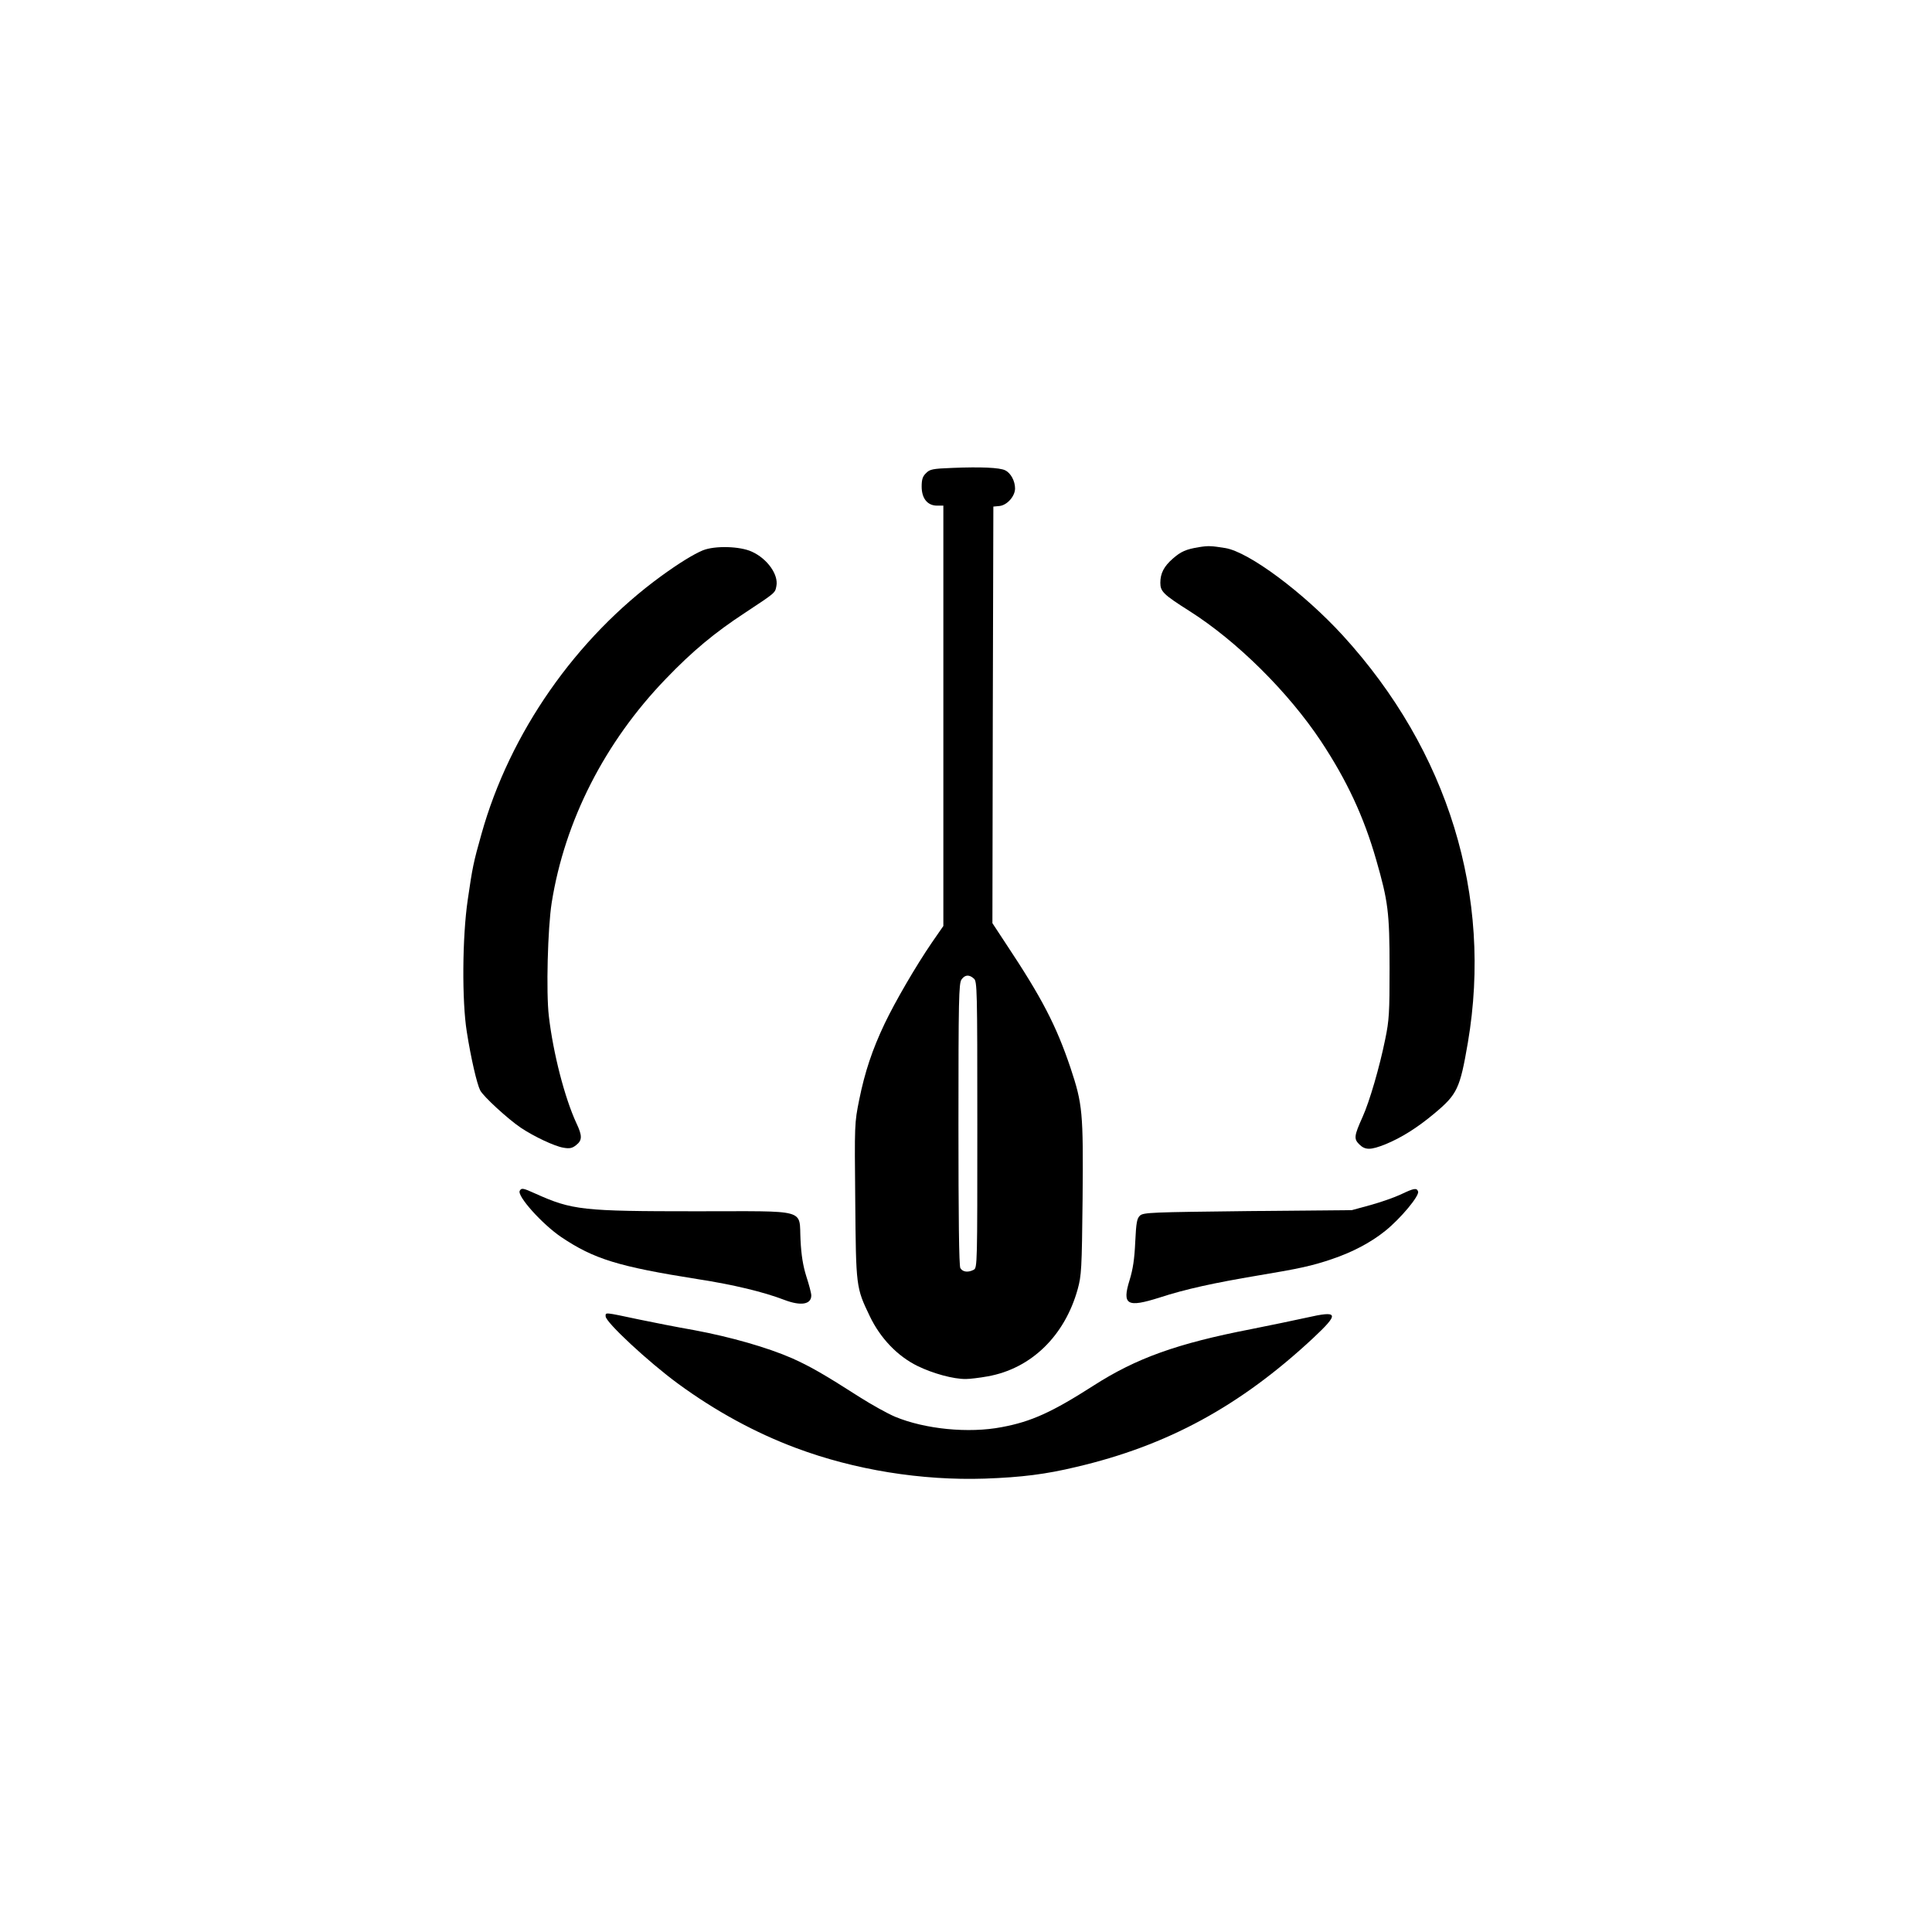 <?xml version="1.0" standalone="no"?>
<!DOCTYPE svg PUBLIC "-//W3C//DTD SVG 20010904//EN"
 "http://www.w3.org/TR/2001/REC-SVG-20010904/DTD/svg10.dtd">
<svg version="1.0" xmlns="http://www.w3.org/2000/svg"
 width="1024pt" height="1024pt" viewBox="0 0 1024 1024"
 preserveAspectRatio="xMidYMid meet">

<g transform="translate(0,1024) scale(0.1,-0.1)"
fill="#000000" stroke="none">
<path d="M5048 7760 c-105 -4 -120 -7 -140 -28 -18 -17 -23 -34 -23 -71 0 -63
31 -101 82 -101 l33 0 0 -1114 0 -1114 -61 -88 c-86 -126 -194 -312 -250 -429
-66 -139 -105 -256 -135 -404 -25 -124 -25 -128 -21 -536 4 -457 4 -459 77
-611 56 -117 147 -212 253 -264 82 -40 191 -70 257 -69 19 0 71 6 115 14 230
41 408 214 477 462 20 73 22 106 26 478 4 462 0 502 -64 695 -76 225 -151 370
-341 656 l-73 111 2 1104 3 1104 32 3 c41 4 83 52 83 93 0 40 -23 82 -52 96
-29 15 -131 19 -280 13z m114 -2707 c17 -15 18 -52 18 -774 0 -739 0 -759 -19
-769 -30 -16 -59 -12 -71 9 -7 13 -10 270 -10 763 0 657 2 746 16 766 18 26
41 28 66 5z"/>
<path d="M6355 7340 c-68 -11 -96 -23 -139 -61 -47 -41 -66 -78 -66 -128 0
-46 16 -62 155 -150 252 -160 523 -429 696 -689 137 -207 227 -399 293 -629
63 -219 71 -278 71 -573 0 -237 -2 -277 -23 -378 -30 -148 -83 -330 -120 -412
-45 -100 -47 -116 -18 -145 32 -32 61 -31 139 0 85 35 168 87 259 163 122 102
136 131 178 376 132 776 -104 1546 -663 2158 -208 227 -497 442 -622 463 -75
12 -90 13 -140 5z"/>
<path d="M3725 7323 c-48 -20 -125 -67 -220 -136 -452 -329 -803 -831 -953
-1367 -43 -152 -48 -178 -73 -350 -29 -197 -31 -536 -5 -698 22 -141 54 -278
71 -311 16 -32 147 -152 215 -198 70 -47 181 -99 226 -106 33 -6 47 -3 68 14
32 25 33 49 1 116 -62 134 -123 370 -146 567 -15 126 -6 467 15 601 69 434
281 851 604 1186 142 148 260 246 422 352 162 107 158 104 165 141 12 60 -48
145 -130 182 -62 29 -196 33 -260 7z"/>
<path d="M2755 3929 c-17 -26 118 -177 220 -246 173 -116 301 -156 725 -223
187 -29 346 -67 458 -110 87 -33 142 -24 142 24 0 12 -12 57 -26 100 -18 57
-27 113 -31 193 -9 169 48 153 -552 153 -606 0 -658 6 -854 94 -64 29 -73 31
-82 15z"/>
<path d="M7424 3909 c-34 -16 -106 -41 -160 -56 l-99 -27 -551 -5 c-510 -6
-553 -7 -572 -24 -16 -15 -20 -36 -25 -140 -4 -89 -12 -144 -30 -202 -41 -132
-13 -147 160 -92 135 44 285 77 523 117 217 36 285 51 388 86 110 37 207 88
284 150 81 65 183 187 174 209 -7 20 -21 18 -92 -16z"/>
<path d="M3210 3263 c0 -31 227 -242 384 -357 198 -145 411 -261 626 -341 310
-116 664 -173 1000 -162 195 7 323 23 485 62 483 113 867 322 1253 681 143
134 138 149 -34 110 -60 -13 -192 -41 -294 -61 -392 -76 -608 -154 -834 -299
-220 -141 -330 -191 -486 -220 -176 -34 -407 -11 -566 55 -40 17 -123 63 -186
103 -192 123 -266 165 -360 207 -130 57 -326 113 -519 149 -92 16 -223 42
-290 56 -189 40 -179 39 -179 17z"/>
</g>
</svg>
